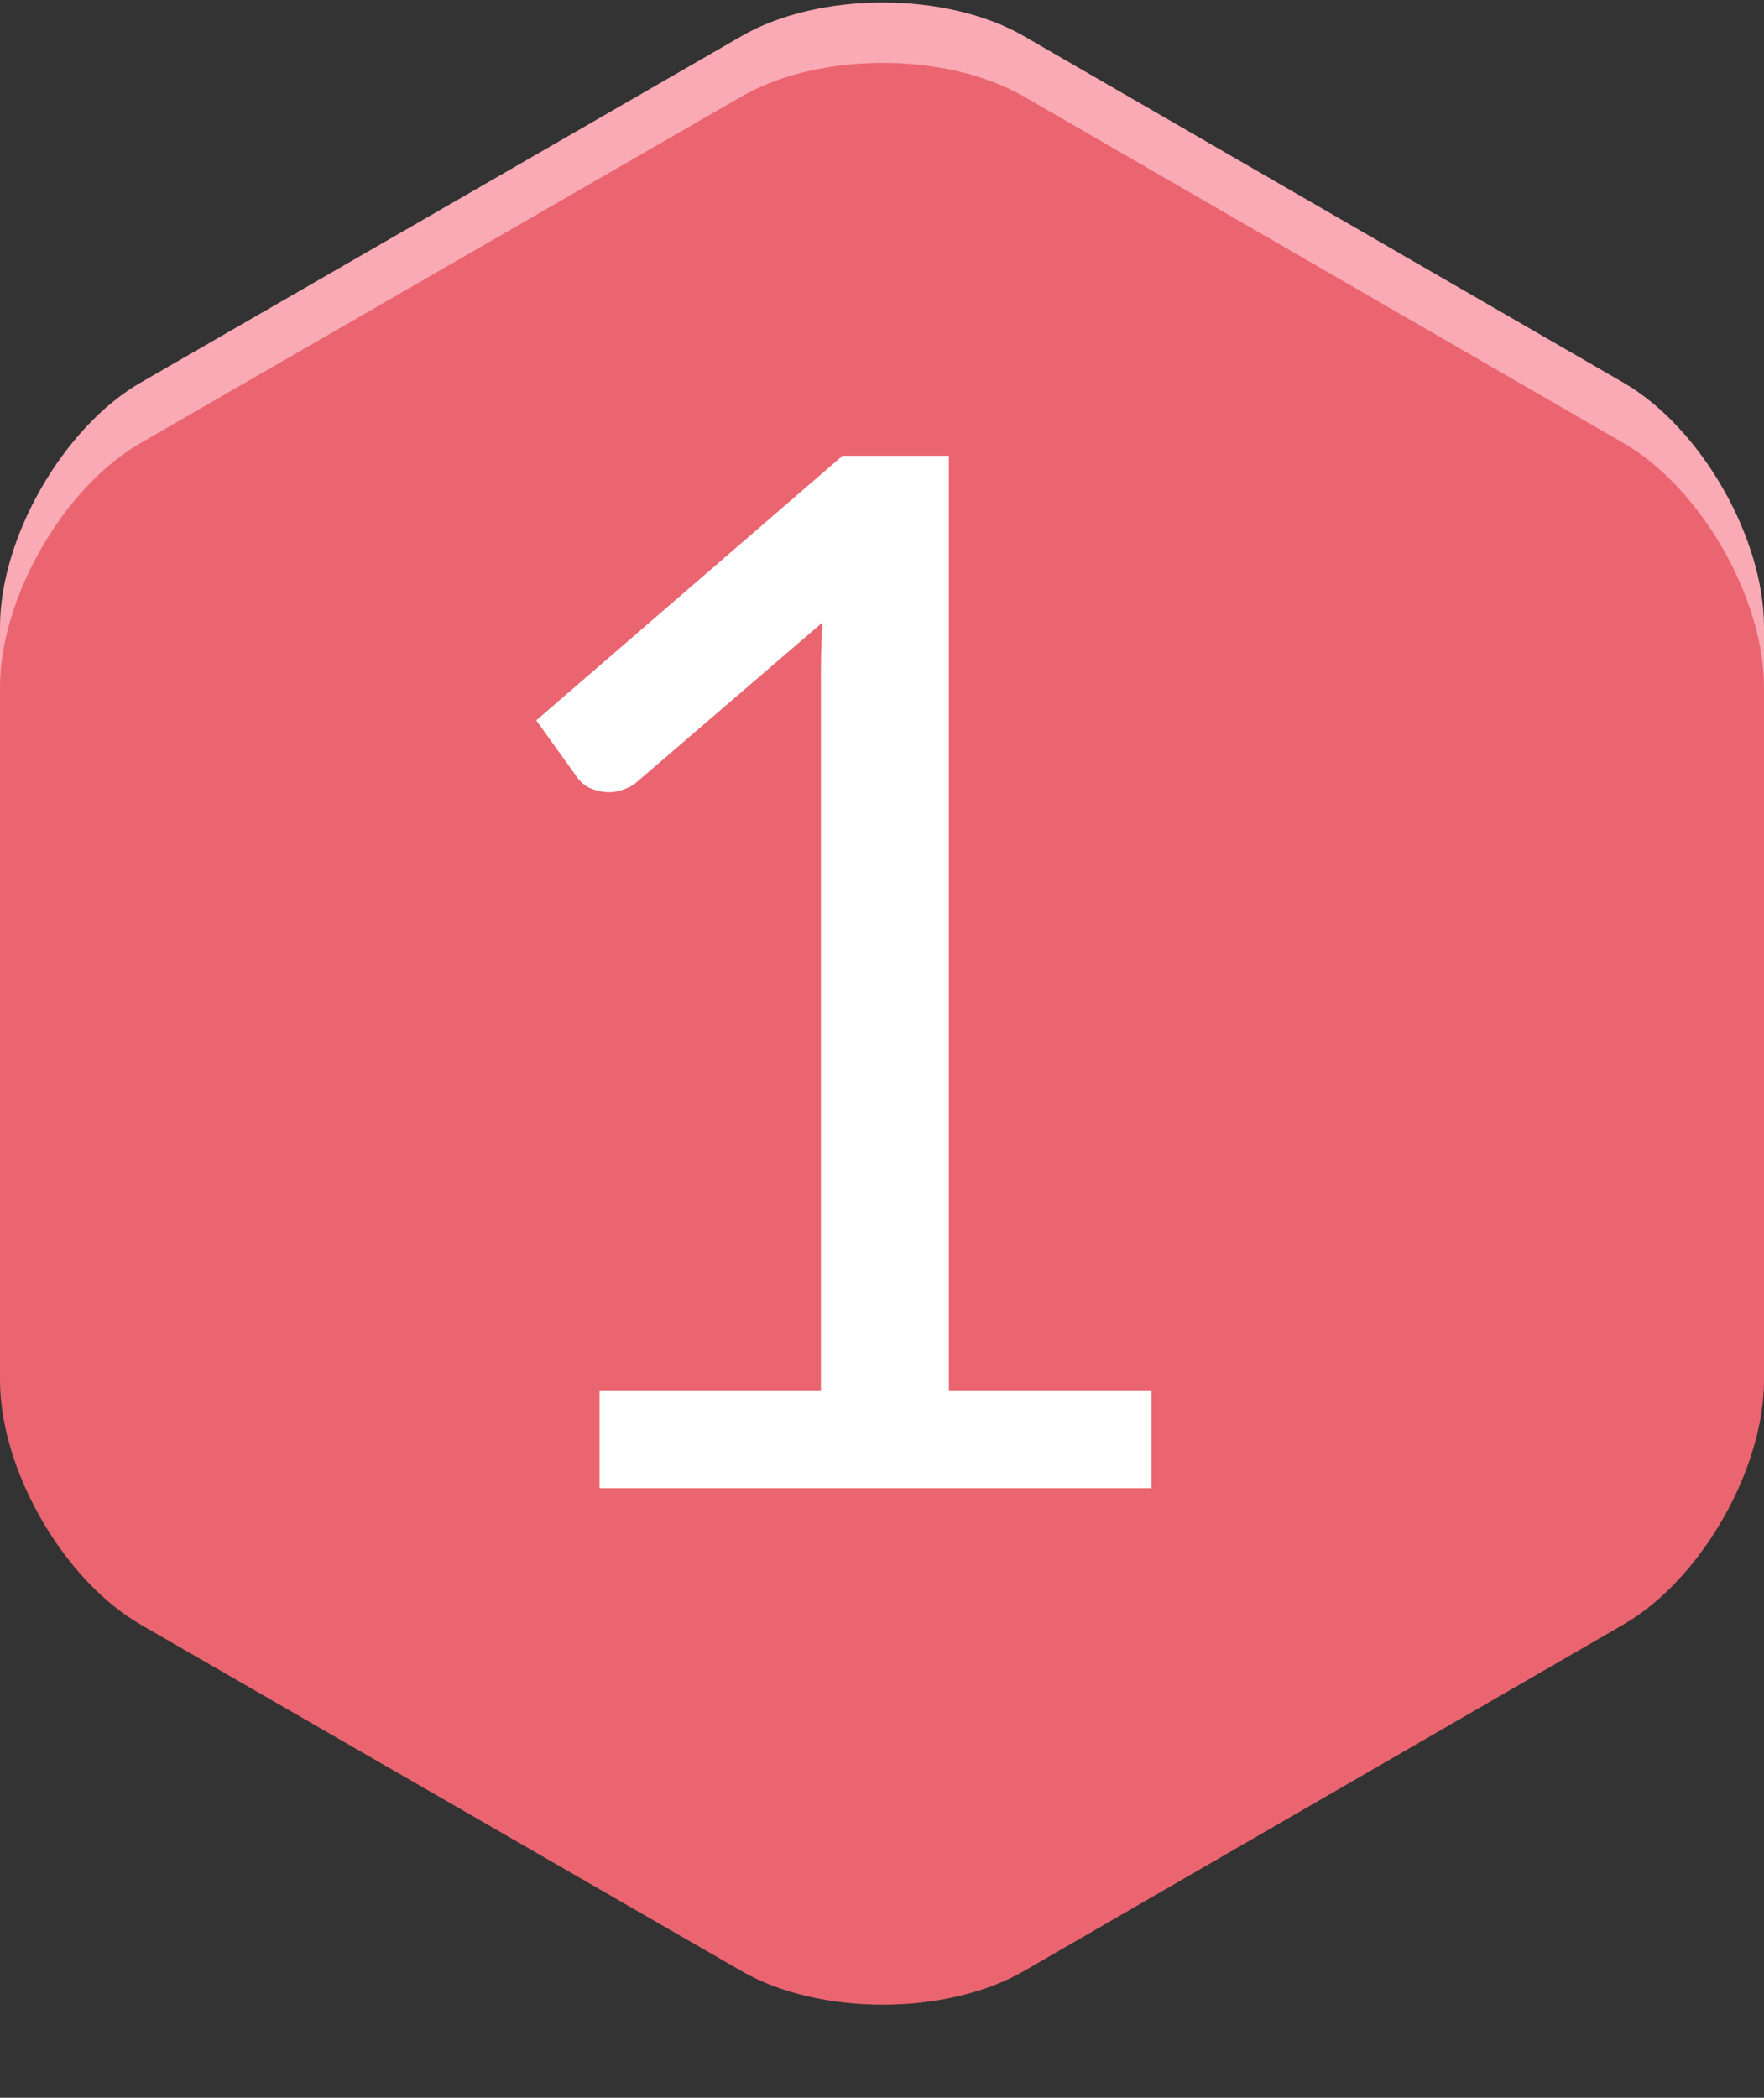 <?xml version="1.0" encoding="utf-8"?>
<!-- Generator: Adobe Illustrator 19.2.1, SVG Export Plug-In . SVG Version: 6.00 Build 0)  -->
<svg version="1.1" id="Layer_1" xmlns="http://www.w3.org/2000/svg" xmlns:xlink="http://www.w3.org/1999/xlink" x="0px" y="0px"
	 viewBox="0 0 122.7 145.9" style="enable-background:new 0 0 122.7 145.9;" xml:space="preserve">
<rect x="0" y="0" width="122.7" height="145.9" fill="#333333" stroke="none"/>
<style type="text/css">
	.st0{fill:#F9AAB4;}
	.st1{fill:#EA6570;}
	.st2{fill:#FFFFFF;}
</style>
<g>
	<g>
		<path class="st0" d="M0,43.6c0-6.2,4.4-13.9,9.8-17L51.6,2.5c5.4-3.1,14.2-3.1,19.6,0l41.7,24.1c5.4,3.1,9.8,10.8,9.8,17v48.2
			c0,6.2-4.4,13.9-9.8,17l-41.7,24.1c-5.4,3.1-14.2,3.1-19.6,0L9.8,108.8C4.4,105.6,0,98,0,91.8V43.6z"/>
	</g>
	<g>
		<path class="st1" d="M0,47.8c0-6.2,4.4-13.9,9.8-17L51.6,6.7c5.4-3.1,14.2-3.1,19.6,0l41.7,24.1c5.4,3.1,9.8,10.8,9.8,17V96
			c0,6.2-4.4,13.9-9.8,17l-41.7,24.1c-5.4,3.1-14.2,3.1-19.6,0L9.8,113C4.4,109.9,0,102.2,0,96V47.8z"/>
	</g>
</g>
<g>
	<path class="st2" d="M41.7,96.7h15.4V47.8c0-1.5,0-3,0.1-4.5l-12.8,11c-0.3,0.3-0.7,0.5-1,0.6s-0.6,0.2-1,0.2
		c-0.5,0-0.9-0.1-1.4-0.3c-0.4-0.2-0.7-0.5-0.9-0.8l-2.8-3.9l21.3-18.4H66v65h14.1v6.8H41.7C41.7,103.5,41.7,96.7,41.7,96.7z"/>
</g>
</svg>
